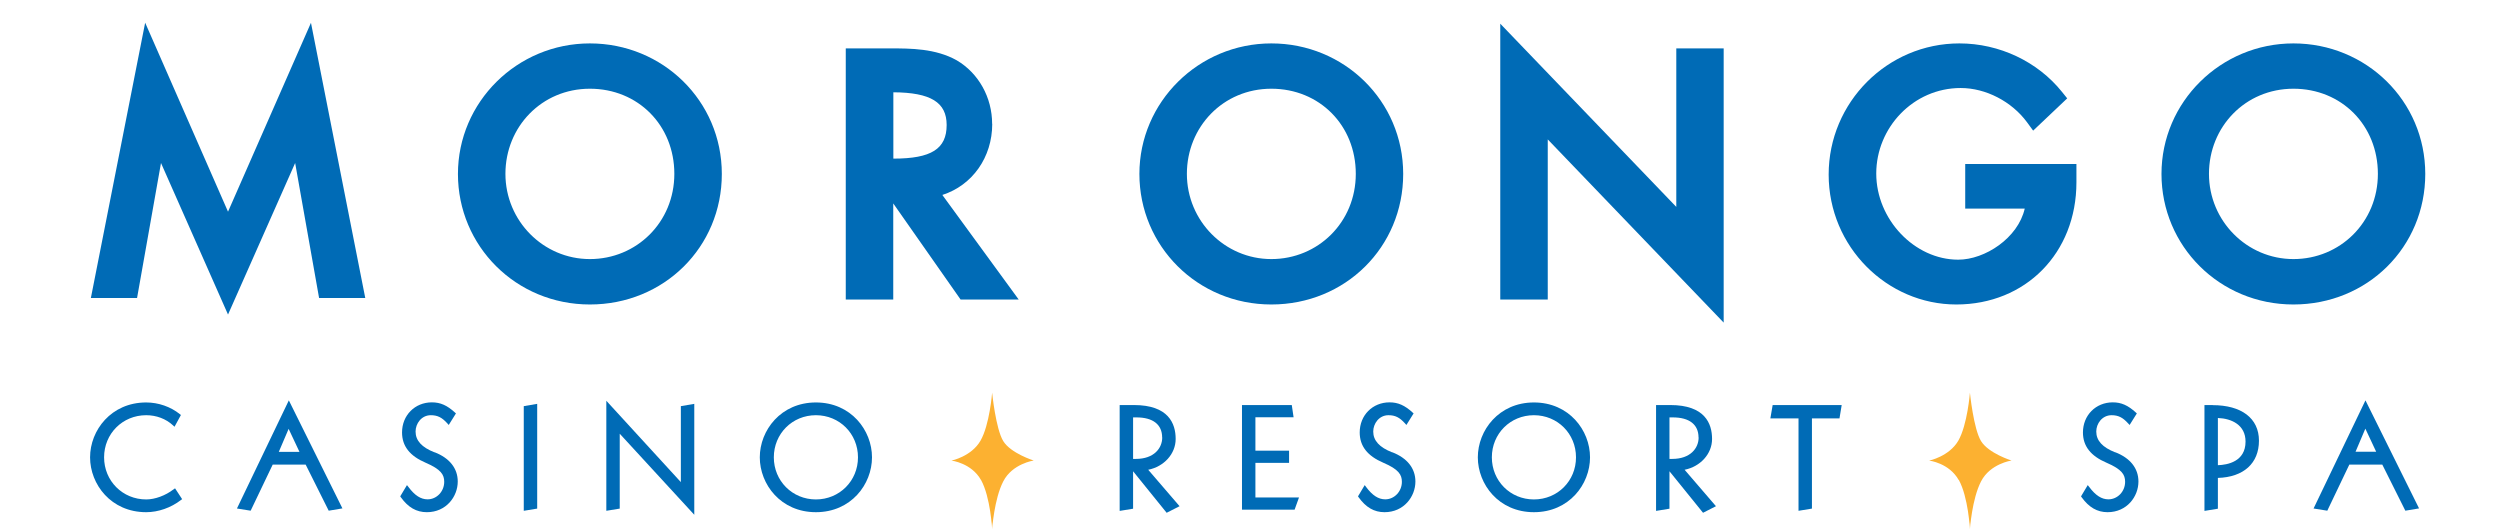 <svg width="170" height="36" viewBox="0 0 170 36" fill="none" xmlns="http://www.w3.org/2000/svg">
<g clip-path="url(#clip0_2169_5065)">
<mask id="mask0_2169_5065" style="mask-type:luminance" maskUnits="userSpaceOnUse" x="0" y="0" width="170" height="36">
<path d="M169.714 0H0V36H169.714V0Z" fill="white"/>
</mask>
<g mask="url(#mask0_2169_5065)">
<path d="M15.505 14.395L9.871 1.544L6.179 20.265H9.32L10.948 11.084L15.505 21.389L20.07 11.084L21.698 20.265H24.838L21.146 1.55L15.505 14.395Z" fill="#006BB6"/>
<path d="M40.112 2.952C35.166 2.952 31.14 6.933 31.14 11.829C31.14 16.724 35.078 20.705 40.112 20.705C45.147 20.705 49.084 16.805 49.084 11.829C49.084 6.852 45.058 2.952 40.112 2.952ZM40.112 17.617C36.945 17.617 34.369 15.018 34.369 11.822C34.369 8.626 36.836 6.033 40.112 6.033C43.389 6.033 45.855 8.524 45.855 11.822C45.855 15.119 43.28 17.617 40.112 17.617Z" fill="#006BB6"/>
<path d="M67.465 8.423C67.465 6.628 66.545 4.976 65.06 4.103C63.616 3.291 61.913 3.291 60.543 3.291H57.512V20.366H60.741V13.833L65.319 20.366H69.27L64.079 13.257C66.123 12.6 67.472 10.698 67.472 8.423M64.372 8.504C64.372 10.129 63.323 10.786 60.761 10.786H60.748V6.276C63.289 6.29 64.372 6.96 64.372 8.497" fill="#006BB6"/>
<path d="M113.988 14.069L102.018 1.611V20.366H105.247V9.479L117.21 21.937V3.291H113.988V14.069Z" fill="#006BB6"/>
<path d="M133.642 14.185H137.682C137.225 16.189 134.977 17.658 133.158 17.658C130.188 17.658 127.585 14.923 127.585 11.801C127.585 8.68 130.106 5.985 133.328 5.985C135.032 5.985 136.796 6.899 137.838 8.314L138.254 8.883L140.57 6.689L140.216 6.249C138.56 4.184 135.951 2.952 133.24 2.952C128.342 2.952 124.349 6.954 124.349 11.869C124.349 16.785 128.321 20.705 133.029 20.705C137.736 20.705 141.197 17.211 141.197 12.397V11.151H133.635V14.191L133.642 14.185Z" fill="#006BB6"/>
<path d="M86.451 2.952C81.505 2.952 77.479 6.933 77.479 11.829C77.479 16.724 81.424 20.705 86.451 20.705C91.479 20.705 95.417 16.805 95.417 11.829C95.417 6.852 91.39 2.952 86.451 2.952ZM86.451 17.617C83.283 17.617 80.708 15.018 80.708 11.822C80.708 8.626 83.174 6.033 86.451 6.033C89.728 6.033 92.194 8.524 92.194 11.822C92.194 15.119 89.619 17.617 86.451 17.617Z" fill="#006BB6"/>
<path d="M155.953 2.952C151.007 2.952 146.981 6.933 146.981 11.829C146.981 16.724 150.925 20.705 155.953 20.705C160.981 20.705 164.918 16.805 164.918 11.829C164.918 6.852 160.892 2.952 155.953 2.952ZM155.953 17.617C152.785 17.617 150.21 15.018 150.21 11.822C150.21 8.626 152.676 6.033 155.953 6.033C159.23 6.033 161.696 8.524 161.696 11.822C161.696 15.119 159.121 17.617 155.953 17.617Z" fill="#006BB6"/>
<path d="M11.799 33.278C11.254 33.698 10.539 33.962 9.94 33.962C8.339 33.962 7.078 32.703 7.078 31.098C7.078 29.493 8.332 28.234 9.94 28.234C10.634 28.234 11.282 28.478 11.765 28.925L11.867 29.019L12.303 28.22L12.235 28.166C11.609 27.659 10.771 27.367 9.94 27.367C7.555 27.367 6.125 29.263 6.125 31.098C6.125 32.933 7.548 34.829 9.94 34.829C10.764 34.829 11.629 34.524 12.303 34.003L12.385 33.942L11.902 33.204L11.806 33.278H11.799Z" fill="#006BB6"/>
<path d="M16.112 34.578L17.045 34.727L18.544 31.592H20.785L22.352 34.727L23.285 34.571L19.641 27.225L16.112 34.578ZM18.959 30.726L19.627 29.162L20.363 30.726H18.959Z" fill="#006BB6"/>
<path d="M29.546 30.759C28.681 30.421 28.259 29.96 28.259 29.344C28.259 28.809 28.654 28.234 29.294 28.234C29.75 28.234 30.05 28.383 30.418 28.789L30.514 28.898L31.004 28.112L30.936 28.051C30.404 27.564 29.948 27.36 29.369 27.36C28.211 27.36 27.339 28.241 27.339 29.405C27.339 30.333 27.863 31.003 28.94 31.464C29.996 31.917 30.207 32.283 30.207 32.764C30.207 33.42 29.696 33.955 29.076 33.955C28.613 33.955 28.204 33.691 27.775 33.116L27.673 32.987L27.216 33.752L27.257 33.813C27.754 34.504 28.313 34.829 29.028 34.829C30.343 34.829 31.127 33.766 31.127 32.743C31.127 31.849 30.568 31.145 29.553 30.753" fill="#006BB6"/>
<path d="M35.616 34.734L36.529 34.585V27.462L35.616 27.618V34.734Z" fill="#006BB6"/>
<path d="M46.298 32.784L41.23 27.252V34.734L42.142 34.585V29.493L47.211 35.005V27.462L46.298 27.618V32.784Z" fill="#006BB6"/>
<path d="M55.481 27.367C53.097 27.367 51.666 29.263 51.666 31.098C51.666 32.933 53.09 34.829 55.481 34.829C57.873 34.829 59.296 32.933 59.296 31.098C59.296 29.263 57.873 27.367 55.481 27.367ZM55.481 33.962C53.88 33.962 52.62 32.703 52.62 31.098C52.62 29.493 53.874 28.234 55.481 28.234C57.089 28.234 58.343 29.493 58.343 31.098C58.343 32.703 57.082 33.962 55.481 33.962Z" fill="#006BB6"/>
<path d="M79.945 29.845C79.945 28.796 79.455 27.543 77.105 27.543H76.137V34.741L77.05 34.592V32.046L79.332 34.869L80.211 34.422L78.079 31.944C79.155 31.728 79.945 30.861 79.945 29.852M79.032 29.744C79.032 30.475 78.474 31.206 77.234 31.206C77.173 31.206 77.118 31.206 77.064 31.206C77.064 31.206 77.057 31.206 77.05 31.206V28.383H77.275C78.406 28.383 79.026 28.87 79.026 29.751" fill="#006BB6"/>
<path d="M85.368 31.477H87.657V30.644H85.368V28.376H87.964L87.841 27.543H84.455V34.659H88.032L88.332 33.827H85.368V31.477Z" fill="#006BB6"/>
<path d="M94.667 30.759C93.802 30.421 93.38 29.96 93.38 29.344C93.38 28.809 93.775 28.234 94.415 28.234C94.872 28.234 95.171 28.383 95.539 28.789L95.635 28.898L96.125 28.112L96.057 28.051C95.526 27.564 95.069 27.36 94.49 27.36C93.332 27.36 92.46 28.241 92.46 29.405C92.46 30.333 92.984 31.003 94.061 31.464C95.117 31.917 95.328 32.283 95.328 32.764C95.328 33.42 94.817 33.955 94.197 33.955C93.734 33.955 93.325 33.691 92.896 33.116L92.801 32.987L92.344 33.752L92.385 33.813C92.882 34.504 93.441 34.829 94.149 34.829C95.464 34.829 96.248 33.766 96.248 32.743C96.248 31.849 95.689 31.145 94.674 30.753" fill="#006BB6"/>
<path d="M104.307 27.367C101.923 27.367 100.492 29.263 100.492 31.098C100.492 32.933 101.916 34.829 104.307 34.829C106.698 34.829 108.122 32.933 108.122 31.098C108.122 29.263 106.698 27.367 104.307 27.367ZM104.307 33.962C102.699 33.962 101.446 32.703 101.446 31.098C101.446 29.493 102.699 28.234 104.307 28.234C105.915 28.234 107.168 29.493 107.168 31.098C107.168 32.703 105.915 33.962 104.307 33.962Z" fill="#006BB6"/>
<path d="M116.42 29.845C116.42 28.796 115.929 27.543 113.579 27.543H112.612V34.741L113.524 34.592V32.046L115.807 34.869L116.685 34.422L114.553 31.944C115.63 31.728 116.42 30.861 116.42 29.852M115.507 29.744C115.507 30.475 114.948 31.206 113.708 31.206C113.647 31.206 113.593 31.206 113.538 31.206C113.538 31.206 113.531 31.206 113.524 31.206V28.383H113.749C114.88 28.383 115.5 28.87 115.5 29.751" fill="#006BB6"/>
<path d="M120.385 28.451H122.299V34.734L123.212 34.585V28.451H125.085L125.235 27.543H120.541L120.385 28.451Z" fill="#006BB6"/>
<path d="M143.833 30.759C142.968 30.421 142.546 29.96 142.546 29.344C142.546 28.809 142.941 28.234 143.588 28.234C144.038 28.234 144.344 28.383 144.712 28.789L144.814 28.898L145.305 28.112L145.237 28.051C144.705 27.564 144.249 27.36 143.67 27.36C142.512 27.36 141.64 28.241 141.64 29.405C141.64 30.333 142.164 31.003 143.241 31.464C144.297 31.917 144.508 32.283 144.508 32.764C144.508 33.42 143.997 33.955 143.37 33.955C142.914 33.955 142.498 33.691 142.069 33.116L141.967 32.987L141.51 33.752L141.551 33.813C142.049 34.504 142.614 34.829 143.316 34.829C144.631 34.829 145.414 33.766 145.414 32.743C145.414 31.849 144.855 31.145 143.84 30.753" fill="#006BB6"/>
<path d="M150.469 27.543H149.903V34.741L150.816 34.592V32.499C152.567 32.445 153.609 31.504 153.609 29.967C153.609 28.43 152.404 27.55 150.462 27.55M152.697 30.028C152.697 31.396 151.457 31.613 150.816 31.633V28.424C151.743 28.457 152.697 28.891 152.697 30.028Z" fill="#006BB6"/>
<path d="M160.851 27.225L157.322 34.578L158.256 34.727L159.754 31.592H161.996L163.563 34.727L164.496 34.571L160.851 27.225ZM161.58 30.719H160.177L160.844 29.148L161.58 30.719Z" fill="#006BB6"/>
<path d="M66.709 32.642C66.055 31.477 64.699 31.321 64.699 31.321C64.699 31.321 66.055 31.044 66.674 29.967C67.294 28.891 67.465 26.704 67.465 26.704C67.465 26.704 67.71 29.162 68.221 29.994C68.732 30.827 70.292 31.315 70.292 31.315C70.292 31.315 68.834 31.531 68.221 32.736C67.601 33.935 67.465 35.993 67.465 35.993C67.465 35.993 67.356 33.806 66.709 32.635" fill="#FCB131"/>
<path d="M133.192 32.642C132.538 31.477 131.182 31.321 131.182 31.321C131.182 31.321 132.538 31.044 133.165 29.967C133.785 28.891 133.955 26.704 133.955 26.704C133.955 26.704 134.2 29.162 134.711 29.994C135.222 30.827 136.782 31.315 136.782 31.315C136.782 31.315 135.325 31.531 134.711 32.736C134.091 33.935 133.955 35.993 133.955 35.993C133.955 35.993 133.846 33.806 133.199 32.635" fill="#FCB131"/>
</g>
</g>
<defs>
<clipPath id="clip0_2169_5065">
<rect width="169.714" height="36" fill="white"/>
</clipPath>
</defs>
</svg>
